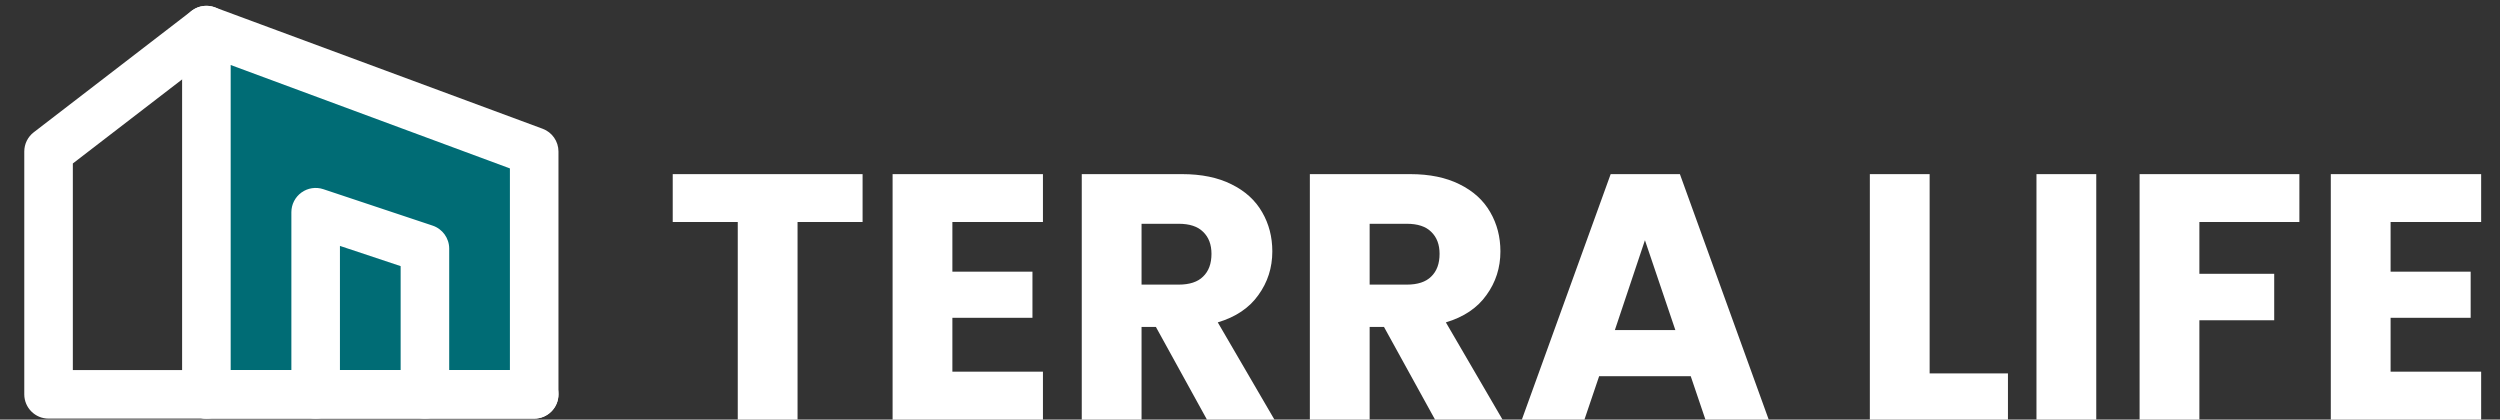 <svg width="429" height="72" viewBox="0 0 429 72" fill="none" xmlns="http://www.w3.org/2000/svg">
<rect x="0" y="0" width="429" height="72" fill="#333333" stroke="none"/>
<path fill-rule="evenodd" clip-rule="evenodd" d="M35.416 5.166L91.666 25.999V67.666H35.416V5.166Z" fill="#006C75"/>
<path fill-rule="evenodd" clip-rule="evenodd" d="M33.036 1.747C34.156 0.968 35.585 0.786 36.864 1.259L93.114 22.093C94.748 22.698 95.833 24.257 95.833 26V67.667C95.833 69.968 93.968 71.833 91.667 71.833H35.417C33.115 71.833 31.25 69.968 31.25 67.667V5.167C31.25 3.803 31.917 2.526 33.036 1.747ZM39.583 11.153V63.5H87.5V28.9L39.583 11.153Z" fill="white"/>
<path fill-rule="evenodd" clip-rule="evenodd" d="M38.719 2.626C40.122 4.45 39.781 7.066 37.956 8.469L12.499 28.052V63.5H35.416C37.717 63.5 39.583 65.366 39.583 67.667C39.583 69.968 37.717 71.834 35.416 71.834H8.333C6.032 71.834 4.166 69.968 4.166 67.667V26C4.166 24.707 4.767 23.486 5.792 22.698L32.876 1.864C34.7 0.461 37.316 0.802 38.719 2.626Z" fill="white"/>
<path fill-rule="evenodd" clip-rule="evenodd" d="M51.73 33.036C52.817 32.253 54.214 32.04 55.484 32.464L74.234 38.714C75.936 39.281 77.083 40.873 77.083 42.667V67.667C77.083 69.968 75.218 71.833 72.917 71.833C70.615 71.833 68.75 69.968 68.75 67.667V45.67L58.333 42.198V67.667C58.333 69.968 56.468 71.833 54.167 71.833C51.865 71.833 50 69.968 50 67.667V36.417C50 35.077 50.644 33.82 51.73 33.036Z" fill="white"/>
<path fill-rule="evenodd" clip-rule="evenodd" d="M31.25 67.667C31.25 65.365 33.115 63.5 35.417 63.5H91.667C93.968 63.5 95.833 65.365 95.833 67.667C95.833 69.968 93.968 71.833 91.667 71.833H35.417C33.115 71.833 31.25 69.968 31.25 67.667Z" fill="white"/>
<path d="M148.02 29.88V38.1H136.86V72H126.6V38.1H115.44V29.88H148.02ZM163.429 38.1V46.62H177.169V54.54H163.429V63.78H178.969V72H153.169V29.88H178.969V38.1H163.429ZM207.11 72L198.35 56.1H195.89V72H185.63V29.88H202.85C206.17 29.88 208.99 30.46 211.31 31.62C213.67 32.78 215.43 34.38 216.59 36.42C217.75 38.42 218.33 40.66 218.33 43.14C218.33 45.94 217.53 48.44 215.93 50.64C214.37 52.84 212.05 54.4 208.97 55.32L218.69 72H207.11ZM195.89 48.84H202.25C204.13 48.84 205.53 48.38 206.45 47.46C207.41 46.54 207.89 45.24 207.89 43.56C207.89 41.96 207.41 40.7 206.45 39.78C205.53 38.86 204.13 38.4 202.25 38.4H195.89V48.84ZM246.251 72L237.491 56.1H235.031V72H224.771V29.88H241.991C245.311 29.88 248.131 30.46 250.451 31.62C252.811 32.78 254.571 34.38 255.731 36.42C256.891 38.42 257.471 40.66 257.471 43.14C257.471 45.94 256.671 48.44 255.071 50.64C253.511 52.84 251.191 54.4 248.111 55.32L257.831 72H246.251ZM235.031 48.84H241.391C243.271 48.84 244.671 48.38 245.591 47.46C246.551 46.54 247.031 45.24 247.031 43.56C247.031 41.96 246.551 40.7 245.591 39.78C244.671 38.86 243.271 38.4 241.391 38.4H235.031V48.84ZM290.131 64.56H274.411L271.891 72H261.151L276.391 29.88H288.271L303.511 72H292.651L290.131 64.56ZM287.491 56.64L282.271 41.22L277.111 56.64H287.491ZM331.125 64.08H344.565V72H320.865V29.88H331.125V64.08ZM359.718 29.88V72H349.458V29.88H359.718ZM394.574 29.88V38.1H377.414V46.98H390.254V54.96H377.414V72H367.154V29.88H394.574ZM410.226 38.1V46.62H423.966V54.54H410.226V63.78H425.766V72H399.966V29.88H425.766V38.1H410.226Z" fill="white"/>
</svg>
